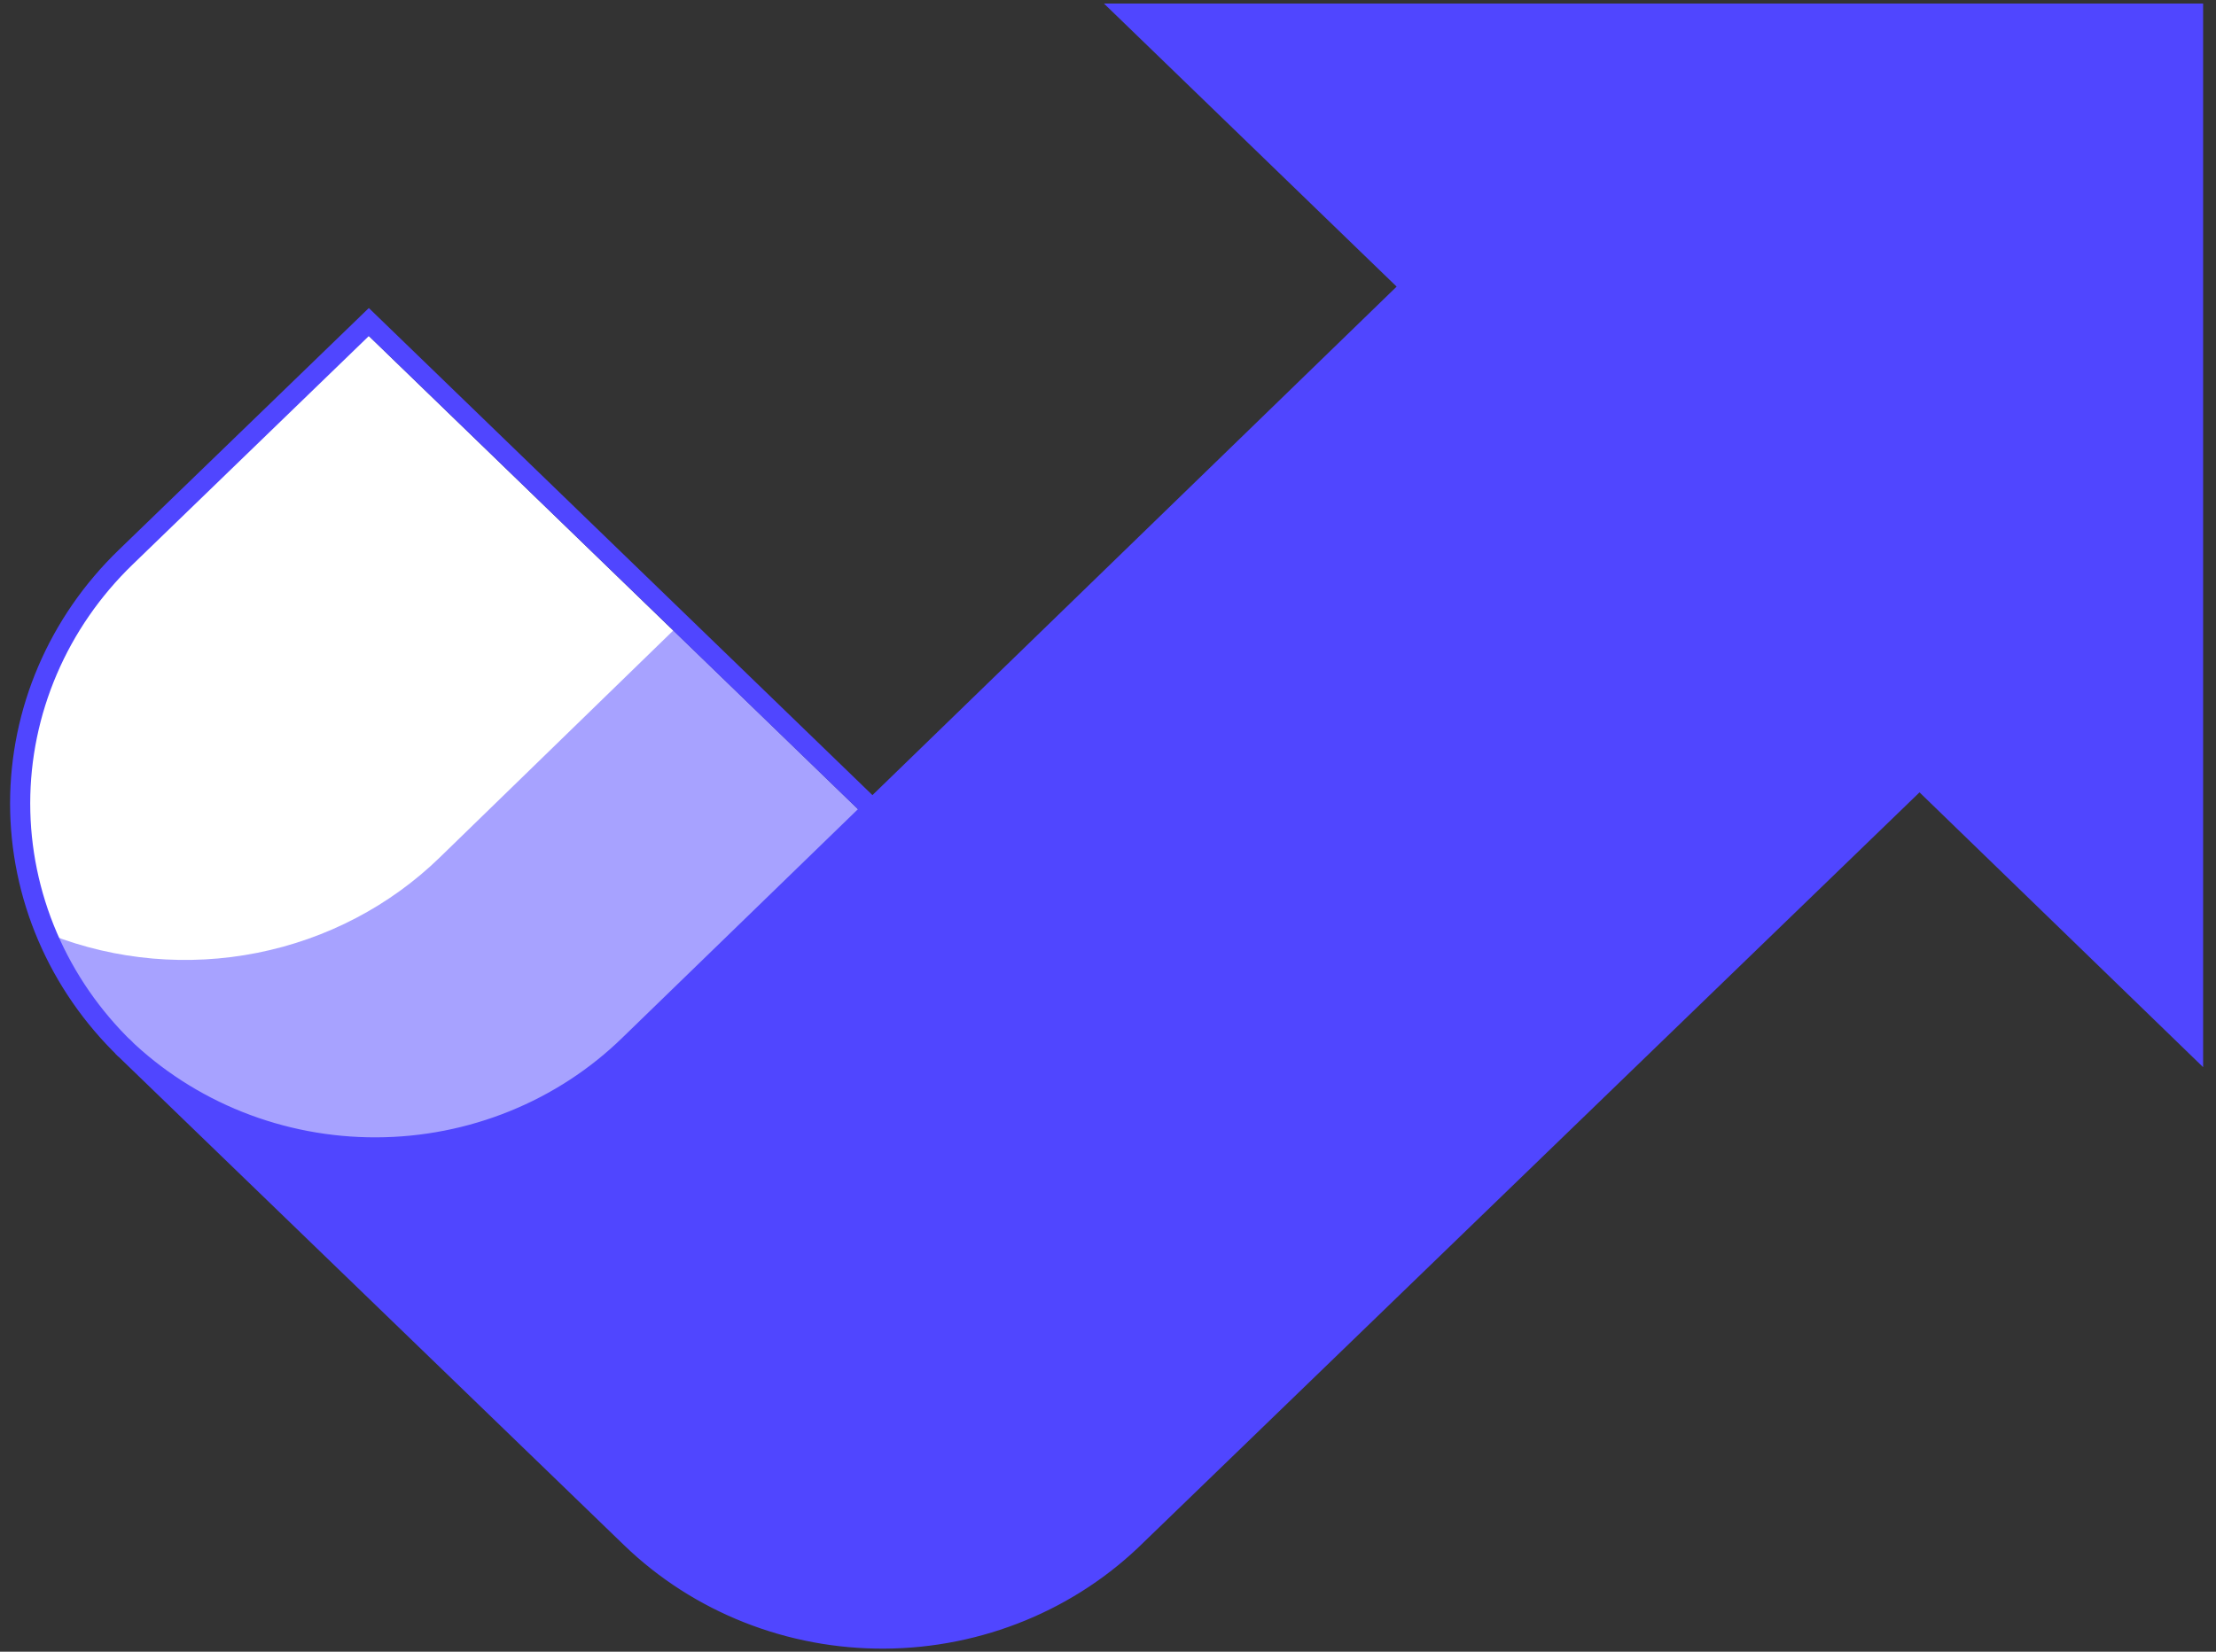 <svg width="110" height="82" viewBox="0 0 110 82" fill="none" xmlns="http://www.w3.org/2000/svg">
<rect x="0" y="0" width="110" height="82" fill="#333333" stroke="none"/>
<path d="M6.231 52.102C4.573 50.498 3.257 48.594 2.36 46.498C1.462 44.402 1 42.156 1 39.887C1 37.619 1.462 35.373 2.36 33.277C3.257 31.181 4.573 29.277 6.231 27.673L17.957 16.338L43.202 40.767L18.711 64.483L6.231 52.102Z" fill="white"/>
<path d="M6.231 52.101C4.573 50.497 3.257 48.593 2.36 46.497C1.462 44.401 1 42.155 1 39.886C1 37.618 1.462 35.372 2.36 33.276C3.257 31.18 4.573 29.276 6.231 27.672L18.309 15.988L43.563 40.418" stroke="#5046FF" stroke-miterlimit="10"/>
<path opacity="0.5" d="M31.411 51.871L43.129 40.505L33.534 31.191L21.833 42.566C19.361 44.972 16.21 46.62 12.775 47.304C9.34 47.988 5.773 47.677 2.52 46.41C3.421 48.54 4.753 50.475 6.436 52.101V52.101L6.617 52.276C9.987 55.351 14.466 57.03 19.099 56.955C23.732 56.879 28.15 55.055 31.411 51.871V51.871Z" fill="#5046FF"/>
<path d="M108.861 0.675H56.034L70.046 14.229L31.247 51.872C29.601 53.48 27.643 54.757 25.485 55.631C23.327 56.505 21.012 56.959 18.673 56.965C16.333 56.972 14.016 56.532 11.852 55.67C9.689 54.808 7.723 53.541 6.067 51.943L6.231 52.102L31.346 76.372C32.998 77.965 34.961 79.224 37.119 80.078C39.278 80.933 41.59 81.365 43.922 81.349C46.255 81.334 48.561 80.871 50.707 79.988C52.853 79.106 54.798 77.82 56.427 76.206L95.283 38.642L108.861 51.8V0.675Z" fill="#5046FF" stroke="#5046FF" stroke-miterlimit="10"/>
</svg>
